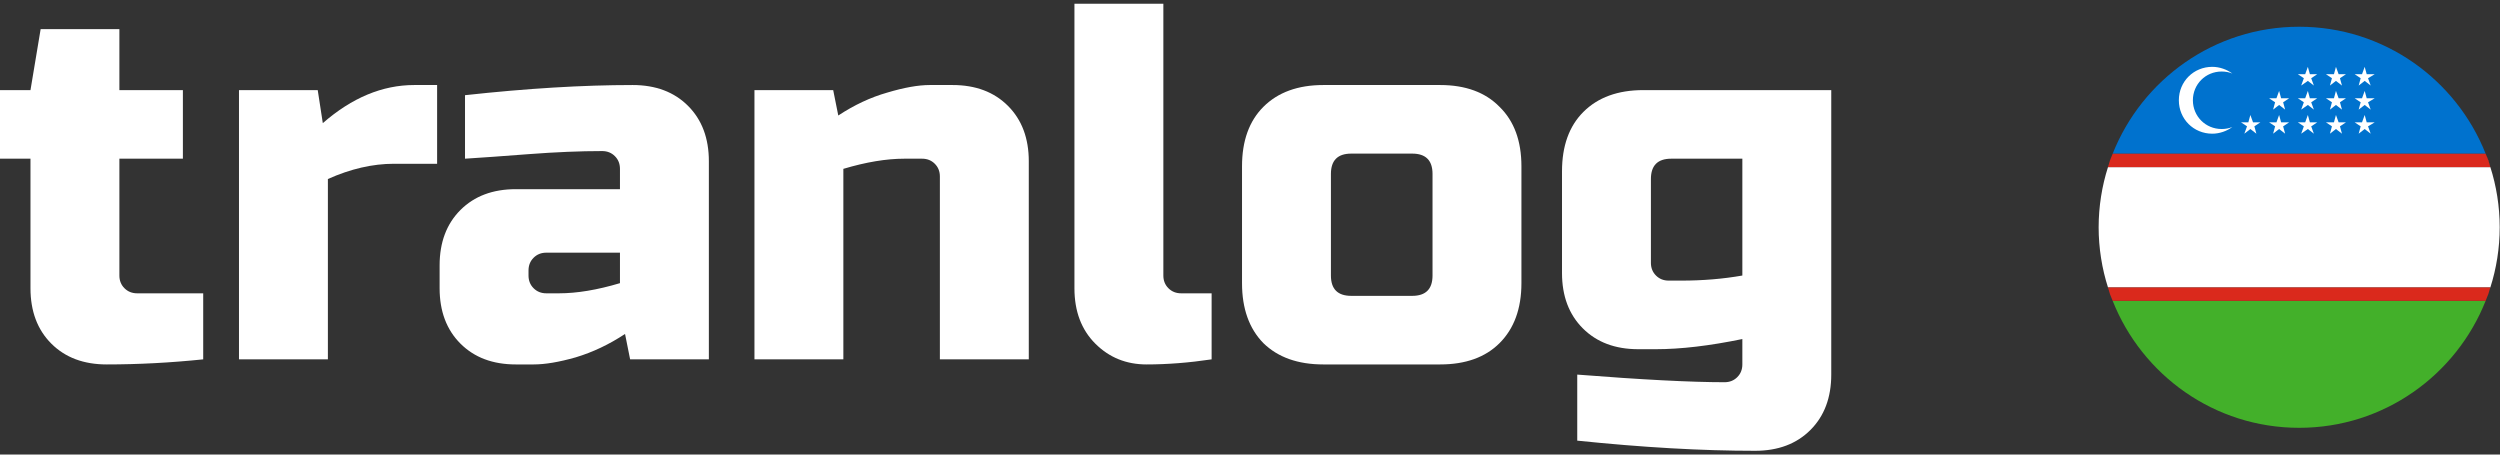 <?xml version="1.0" encoding="UTF-8"?>
<svg xmlns="http://www.w3.org/2000/svg" width="187" height="34" viewBox="0 0 187 34" fill="none">
  <rect x="0" y="0" width="187" height="34" fill="#333333" stroke="none"/>
  <path d="M15.2 26.88C12.743 27.133 10.336 27.26 7.98 27.26C6.257 27.26 4.877 26.741 3.838 25.702C2.799 24.663 2.28 23.283 2.28 21.56V11.87H0V6.74H2.28L3.04 2.18H8.93V6.74H13.68V11.87H8.93V20.61C8.93 20.99 9.057 21.307 9.31 21.56C9.563 21.813 9.88 21.94 10.26 21.94H15.2V26.88Z" fill="white"></path>
  <path d="M29.466 12.25C27.87 12.25 26.224 12.63 24.526 13.39V26.88H17.876V6.74H23.766L24.146 9.21C26.325 7.31 28.605 6.36 30.986 6.36H32.696V12.25H29.466Z" fill="white"></path>
  <path d="M41.813 21.94C43.156 21.94 44.676 21.687 46.373 21.18V18.9H40.863C40.483 18.9 40.167 19.027 39.913 19.28C39.66 19.533 39.533 19.85 39.533 20.23V20.61C39.533 20.99 39.66 21.307 39.913 21.56C40.167 21.813 40.483 21.94 40.863 21.94H41.813ZM34.783 7.12C39.419 6.613 43.599 6.36 47.323 6.36C49.046 6.36 50.427 6.879 51.465 7.918C52.504 8.957 53.023 10.337 53.023 12.06V26.88H47.133L46.753 24.98C45.563 25.765 44.334 26.348 43.067 26.728C41.826 27.083 40.775 27.26 39.913 27.26H38.583C36.861 27.26 35.48 26.741 34.441 25.702C33.403 24.663 32.883 23.283 32.883 21.56V19.85C32.883 18.127 33.403 16.747 34.441 15.708C35.48 14.669 36.861 14.15 38.583 14.15H46.373V12.63C46.373 12.25 46.247 11.933 45.993 11.68C45.74 11.427 45.423 11.3 45.043 11.3C43.397 11.3 41.573 11.376 39.571 11.528C37.595 11.68 35.999 11.794 34.783 11.87V7.12Z" fill="white"></path>
  <path d="M67.643 11.87C66.3 11.87 64.78 12.123 63.083 12.63V26.88H56.433V6.74H62.323L62.703 8.64C63.894 7.855 65.11 7.285 66.351 6.93C67.618 6.55 68.682 6.36 69.543 6.36H71.253C72.976 6.36 74.356 6.879 75.395 7.918C76.434 8.957 76.953 10.337 76.953 12.06V26.88H70.303V13.2C70.303 12.82 70.176 12.503 69.923 12.25C69.67 11.997 69.353 11.87 68.973 11.87H67.643Z" fill="white"></path>
  <path d="M90.629 26.88C88.931 27.133 87.31 27.26 85.764 27.26C84.245 27.26 82.965 26.741 81.927 25.702C80.888 24.663 80.368 23.283 80.368 21.56V0.28H87.019V20.61C87.019 20.99 87.145 21.307 87.398 21.56C87.652 21.813 87.969 21.94 88.349 21.94H90.629V26.88Z" fill="white"></path>
  <path d="M113.803 21.18C113.803 23.08 113.258 24.575 112.169 25.664C111.105 26.728 109.623 27.26 107.723 27.26H98.983C97.083 27.26 95.588 26.728 94.499 25.664C93.435 24.575 92.903 23.08 92.903 21.18V12.44C92.903 10.54 93.435 9.058 94.499 7.994C95.588 6.905 97.083 6.36 98.983 6.36H107.723C109.623 6.36 111.105 6.905 112.169 7.994C113.258 9.058 113.803 10.54 113.803 12.44V21.18ZM107.153 13.01C107.153 11.997 106.646 11.49 105.633 11.49H101.073C100.059 11.49 99.553 11.997 99.553 13.01V20.61C99.553 21.623 100.059 22.13 101.073 22.13H105.633C106.646 22.13 107.153 21.623 107.153 20.61V13.01Z" fill="white"></path>
  <path d="M130.328 25.36C127.871 25.867 125.717 26.12 123.868 26.12H122.538C120.815 26.12 119.435 25.601 118.396 24.562C117.357 23.523 116.838 22.143 116.838 20.42V12.82C116.838 10.92 117.37 9.438 118.434 8.374C119.523 7.285 121.018 6.74 122.918 6.74H136.978V28.02C136.978 29.743 136.459 31.123 135.42 32.162C134.381 33.201 133.001 33.72 131.278 33.72C127.301 33.72 122.867 33.467 117.978 32.96V28.02C122.817 28.4 126.49 28.59 128.998 28.59C129.378 28.59 129.695 28.463 129.948 28.21C130.201 27.957 130.328 27.64 130.328 27.26V25.36ZM125.768 20.99C127.364 20.99 128.884 20.863 130.328 20.61V11.87H125.008C123.995 11.87 123.488 12.377 123.488 13.39V19.66C123.488 20.04 123.615 20.357 123.868 20.61C124.121 20.863 124.438 20.99 124.818 20.99H125.768Z" fill="white"></path>
  <path d="M171.977 2C165.627 2 160.227 5.95 158.027 11.5H185.927C183.727 5.95 178.327 2 171.977 2Z" fill="#0072CE"></path>
  <path d="M171.977 32C178.327 32 183.727 28.05 185.927 22.5H158.027C160.227 28.05 165.627 32 171.977 32Z" fill="#43B02A"></path>
  <path d="M186.978 17C186.978 15.45 186.728 13.9 186.278 12.5H157.678C157.228 13.9 156.978 15.45 156.978 17C156.978 18.55 157.228 20.1 157.678 21.5H186.278C186.728 20.1 186.978 18.55 186.978 17Z" fill="white"></path>
  <path d="M185.927 11.5C185.977 11.65 186.077 11.85 186.127 12C186.177 12.15 186.227 12.35 186.277 12.5" fill="#DA291C"></path>
  <path d="M186.126 12C186.076 11.85 185.976 11.65 185.926 11.5H158.026C157.976 11.65 157.876 11.85 157.826 12C157.776 12.15 157.726 12.35 157.676 12.5H186.276C186.226 12.35 186.176 12.15 186.126 12Z" fill="#DA291C"></path>
  <path d="M157.826 22C157.876 22.15 157.976 22.35 158.026 22.5H185.926C185.976 22.35 186.076 22.15 186.126 22C186.176 21.85 186.226 21.65 186.276 21.5H157.676C157.726 21.65 157.776 21.85 157.826 22Z" fill="#DA291C"></path>
  <path d="M166.178 9.65C164.978 9.65 164.028 8.7 164.028 7.5C164.028 6.3 164.978 5.35 166.178 5.35C166.478 5.35 166.728 5.4 166.978 5.5C166.578 5.2 166.028 5 165.478 5C164.078 5 162.978 6.1 162.978 7.5C162.978 8.9 164.078 10 165.478 10C166.028 10 166.578 9.8 166.978 9.5C166.728 9.6 166.478 9.65 166.178 9.65Z" fill="white"></path>
  <path d="M168.327 8.6L168.527 9.15H169.077L168.627 9.45L168.777 10L168.327 9.65L167.877 10L168.077 9.45L167.627 9.15H168.177L168.327 8.6Z" fill="white"></path>
  <path d="M170.478 8.6L170.628 9.15H171.228L170.778 9.45L170.928 10L170.478 9.65L170.028 10L170.178 9.45L169.728 9.15H170.278L170.478 8.6Z" fill="white"></path>
  <path d="M172.628 8.6L172.778 9.15H173.328L172.878 9.45L173.078 10L172.628 9.65L172.128 10L172.328 9.45L171.878 9.15H172.428L172.628 8.6Z" fill="white"></path>
  <path d="M174.729 8.6L174.929 9.15H175.479L175.029 9.45L175.179 10L174.729 9.65L174.279 10L174.429 9.45L173.979 9.15H174.579L174.729 8.6Z" fill="white"></path>
  <path d="M176.879 8.6L177.029 9.15H177.629L177.129 9.45L177.329 10L176.879 9.65L176.429 10L176.579 9.45L176.129 9.15H176.679L176.879 8.6Z" fill="white"></path>
  <path d="M170.478 6.8L170.628 7.35H171.228L170.778 7.65L170.928 8.2L170.478 7.85L170.028 8.2L170.178 7.65L169.728 7.35H170.278L170.478 6.8Z" fill="white"></path>
  <path d="M172.628 6.8L172.778 7.35H173.328L172.878 7.65L173.078 8.2L172.628 7.85L172.128 8.2L172.328 7.65L171.878 7.35H172.428L172.628 6.8Z" fill="white"></path>
  <path d="M174.729 6.8L174.929 7.35H175.479L175.029 7.65L175.179 8.2L174.729 7.85L174.279 8.2L174.429 7.65L173.979 7.35H174.579L174.729 6.8Z" fill="white"></path>
  <path d="M176.879 6.8L177.029 7.35H177.629L177.129 7.65L177.329 8.2L176.879 7.85L176.429 8.2L176.579 7.65L176.129 7.35H176.679L176.879 6.8Z" fill="white"></path>
  <path d="M172.628 5L172.778 5.55H173.328L172.878 5.85L173.078 6.4L172.628 6.05L172.128 6.4L172.328 5.85L171.878 5.55H172.428L172.628 5Z" fill="white"></path>
  <path d="M174.729 5L174.929 5.55H175.479L175.029 5.85L175.179 6.4L174.729 6.05L174.279 6.4L174.429 5.85L173.979 5.55H174.579L174.729 5Z" fill="white"></path>
  <path d="M176.879 5L177.029 5.55H177.629L177.129 5.85L177.329 6.4L176.879 6.05L176.429 6.4L176.579 5.85L176.129 5.55H176.679L176.879 5Z" fill="white"></path>
</svg>

